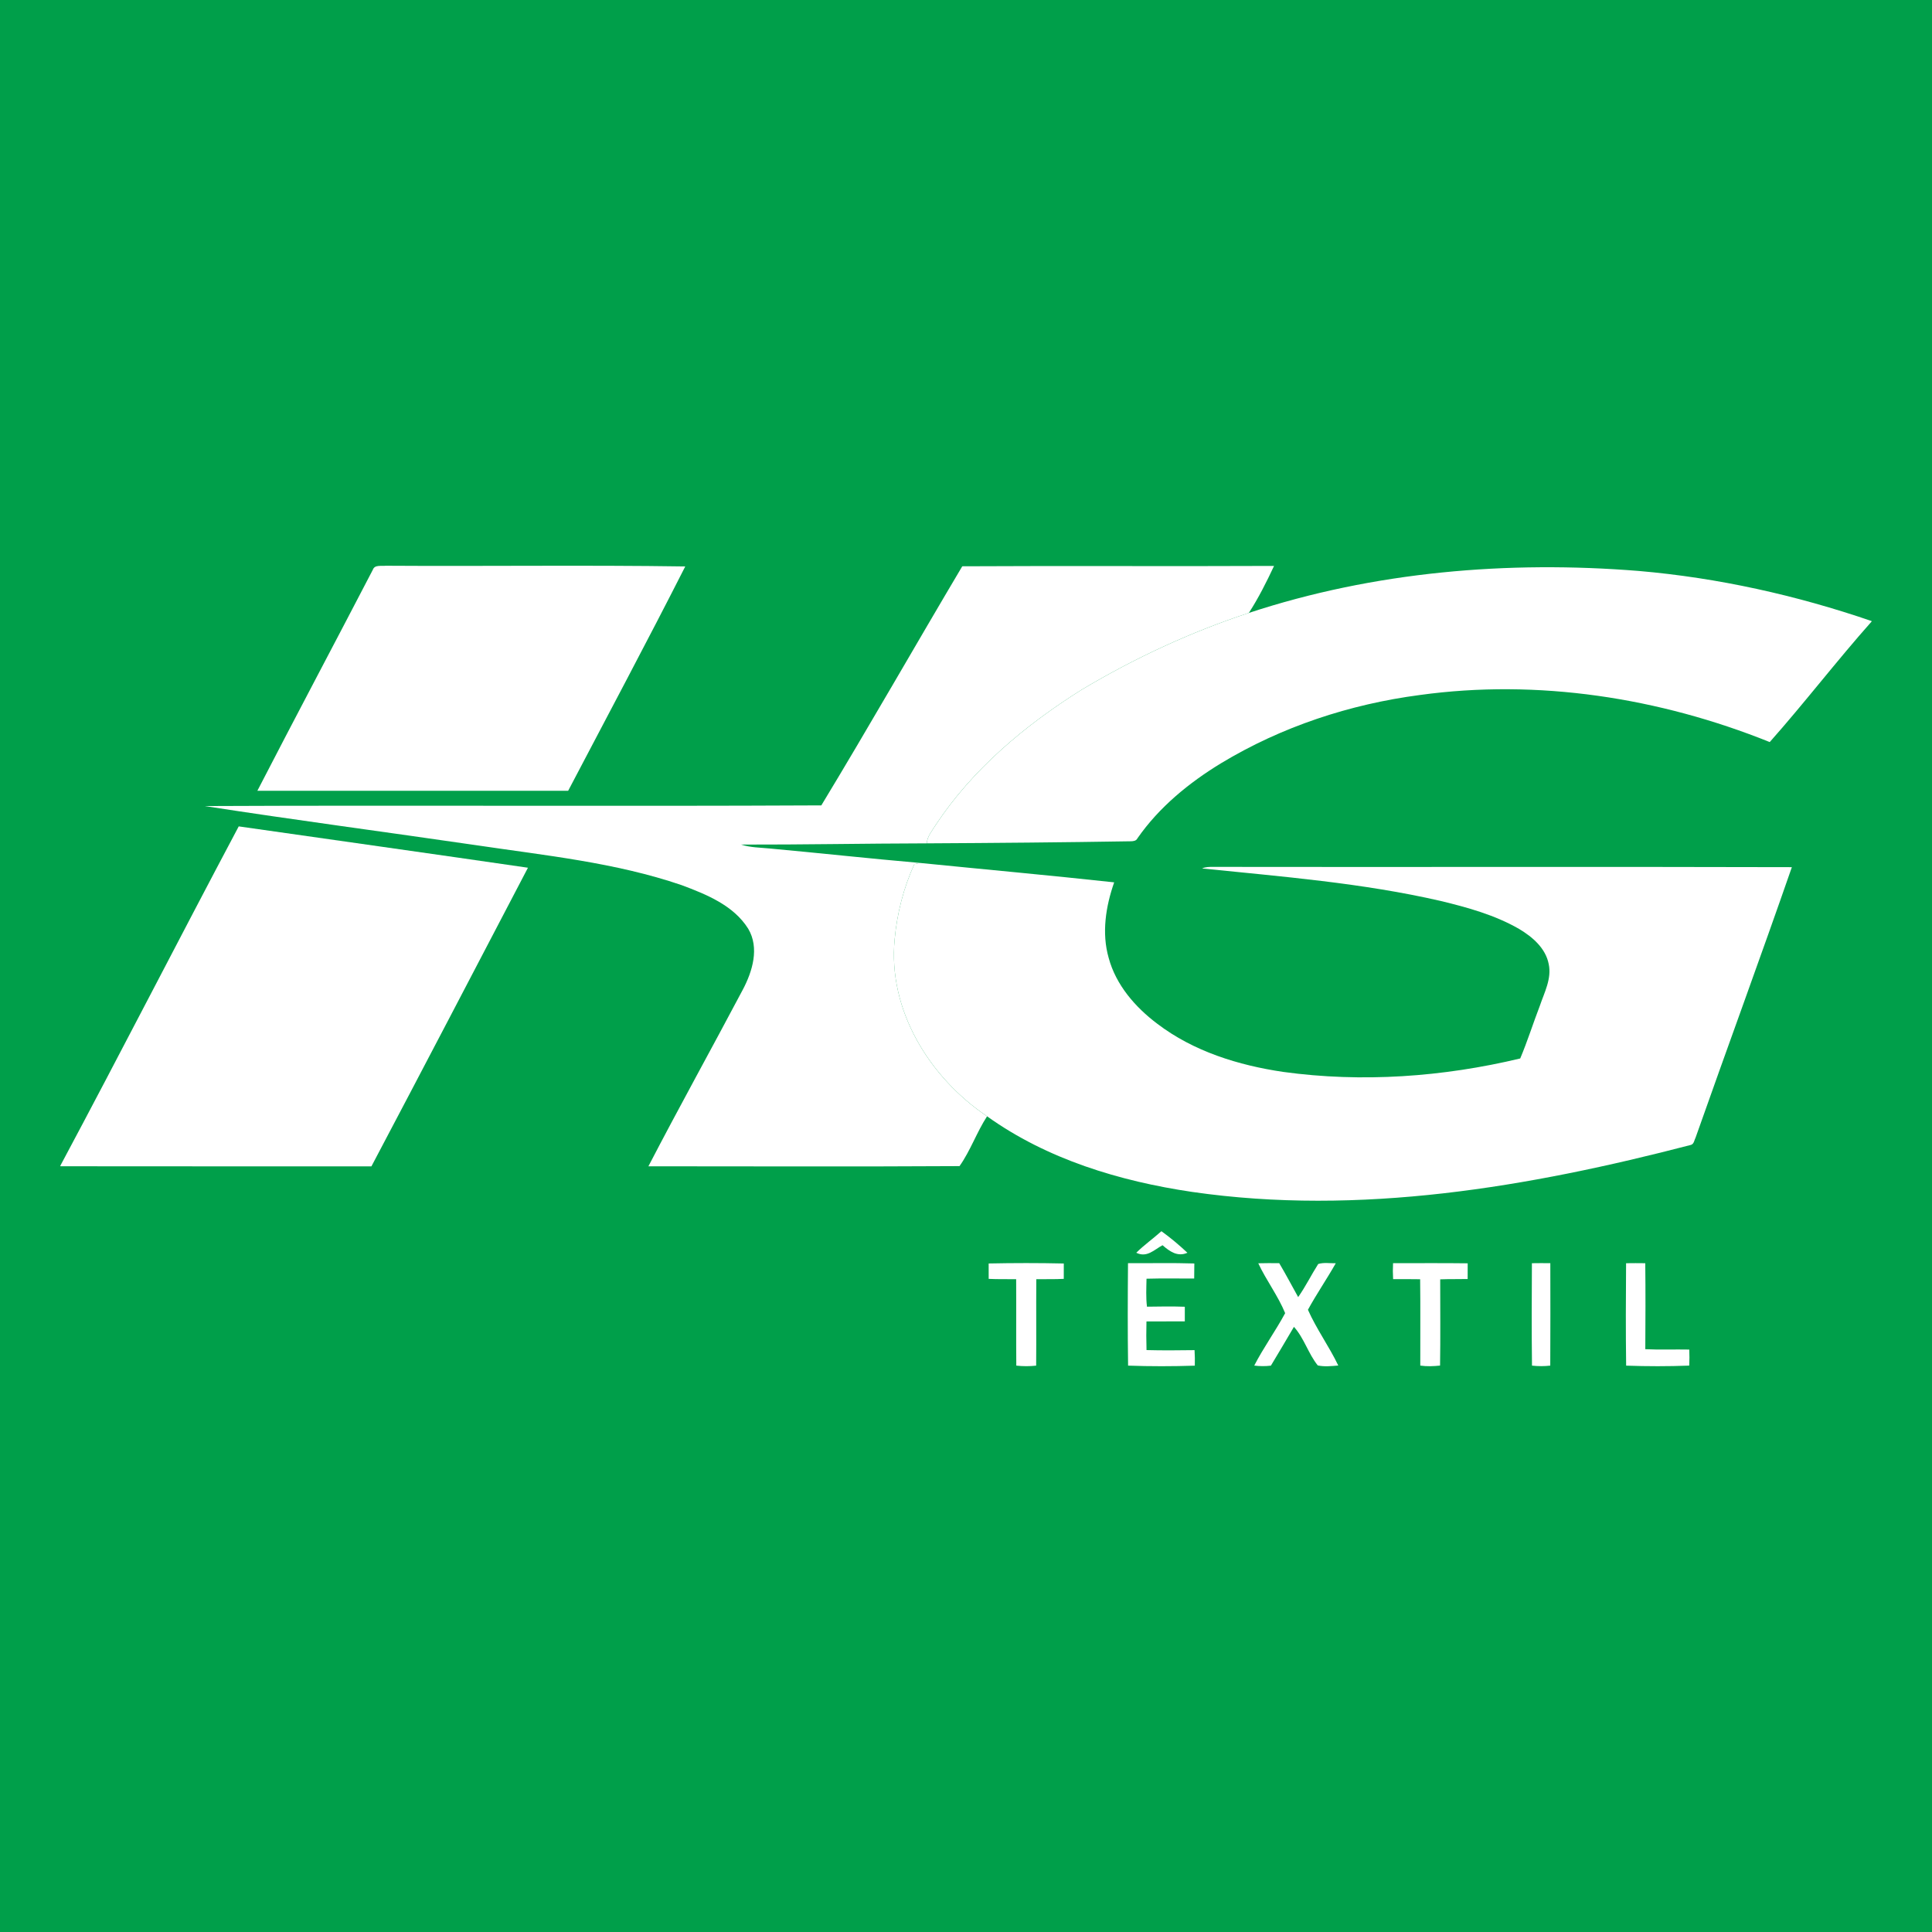 <?xml version="1.0" encoding="UTF-8"?>
<!DOCTYPE svg PUBLIC "-//W3C//DTD SVG 1.1//EN" "http://www.w3.org/Graphics/SVG/1.1/DTD/svg11.dtd">
<!-- Creator: CorelDRAW -->
<svg xmlns="http://www.w3.org/2000/svg" xml:space="preserve" width="254mm" height="254mm" version="1.1" style="shape-rendering:geometricPrecision; text-rendering:geometricPrecision; image-rendering:optimizeQuality; fill-rule:evenodd; clip-rule:evenodd"
viewBox="0 0 25400 25400"
 xmlns:xlink="http://www.w3.org/1999/xlink"
 xmlns:xodm="http://www.corel.com/coreldraw/odm/2003">
 <defs>
  <style type="text/css">
   <![CDATA[
    .fil0 {fill:#009F4A}
    .fil1 {fill:white;fill-rule:nonzero}
   ]]>
  </style>
 </defs>
 <g id="__x0023_Layer_x0020_1">
  <rect class="fil0" width="25400" height="25400"/>
  <g id="_1577986762640">
   <path class="fil1" d="M4902.06 7489.79c24.03,-68.63 112.2,-44.35 168.44,-52.01 1312.85,8.45 2626.24,-10.29 3938.57,9.25 -501.86,988.66 -1024.57,1967.56 -1539.63,2949.64 -1361.96,-0.53 -2723.92,-0.53 -4085.88,-0.27 501.07,-971.51 1014.54,-1936.68 1518.5,-2906.61z"/>
   <path class="fil1" d="M16418.4 8058.18c1645.22,-542.52 3405.55,-690.62 5126.81,-551.76 1042.79,90.03 2071.58,319.45 3061.04,658.68l0 5.81c-459.35,516.91 -880.69,1067.86 -1339.51,1585.03 -1450.4,-583.16 -3047.05,-833.17 -4601.21,-618.54 -918.7,120.38 -1817.88,416.85 -2612.24,896.8 -422.4,257.13 -815.22,578.42 -1099.28,987.08 -16.11,34.06 -53.59,38.28 -86.86,39.07 -893.89,14.52 -1788.31,22.45 -2682.47,27.2 5.01,-92.67 69.96,-164.74 115.9,-240.51 485.49,-735.23 1175.31,-1311.8 1916.08,-1776.96 694.58,-415 1432.72,-759.25 2201.74,-1011.9z"/>
   <path class="fil1" d="M793.75 15324.7c791.73,-1481.29 1557.05,-2976.83 2344.82,-4460.23 1267.44,181.1 2535.43,359.3 3802.35,543.57 -684.55,1309.43 -1367.78,2619.64 -2057.86,3926.16 -1363.02,-1.32 -2726.29,1.32 -4089.31,-1.32l0 -8.18z"/>
   <path class="fil1" d="M12021 11360.52c18.22,-3.96 54.65,-11.61 72.87,-15.58 851.38,85.53 1703.57,162.63 2554.16,255.29 -110.61,316.27 -166.31,666.06 -72.07,993.95 95.83,355.86 349,647.06 638.35,864.85 477.56,364.05 1067.6,546.48 1655.26,633.33 1036.98,142.82 2101.67,66.26 3116.74,-176.62 95.56,-226.5 169.22,-462.25 257.66,-691.66 59.93,-176.89 157.87,-357.46 116.95,-549.91 -40.92,-209.62 -215.15,-357.72 -389.92,-461.73 -318.38,-183.22 -676.36,-281.95 -1031.17,-367.75 -1030.38,-236.81 -2086.9,-319.7 -3136.02,-427.15 44.88,-20.59 94.52,-20.85 143.09,-20.59 2536.74,3.96 5073.75,-3.44 7610.76,3.7 -412.36,1187.45 -846.9,2367.52 -1264.81,3552.86 -17.69,32.74 -20.59,85.81 -60.98,98.22 -2129.92,554.39 -4358.59,937.19 -6558.47,618.54 -952.5,-140.98 -1906.32,-428.47 -2696.46,-994.22 -755.83,-509.24 -1306.26,-1395.22 -1214.65,-2328.97 31.14,-339.77 117.47,-675.57 258.71,-986.56z"/>
  </g>
  <g id="_1577986762448">
   <path class="fil1" d="M12650.9 7444.92c1366.18,-7.66 2732.63,1.84 4099.08,-4.76 -99.27,211.46 -204.34,421.87 -331.58,618.02 -769.02,252.65 -1507.16,596.9 -2201.74,1011.9 -740.77,465.16 -1430.59,1041.73 -1916.08,1776.96 -45.94,75.77 -110.89,147.84 -115.9,240.51 -813.64,1.85 -1627.54,17.94 -2441.18,16.1 122.49,39.86 252.38,39.07 379.1,51.74 657.35,60.19 1313.65,132.53 1971.27,189.55 -18.22,3.97 -54.65,11.62 -72.87,15.58 -141.24,310.99 -227.57,646.79 -258.71,986.56 -91.61,933.75 458.82,1819.73 1214.65,2328.97 -136.23,209.36 -218.07,451.18 -361.94,654.72 -1363.02,7.92 -2727.09,2.64 -4090.37,2.38 404.18,-778.53 830.27,-1545.97 1240.78,-2321.59 127.52,-240.77 221.23,-549.38 71.29,-801.77 -193.25,-308.08 -550.44,-451.43 -877,-573.66 -872.51,-297.79 -1795.18,-389.66 -2702.28,-524.82 -1188.51,-173.45 -2379.66,-330.27 -3566.32,-514.27 2702,-12.14 5405.06,5.02 8106.81,-8.71 629.62,-1039.36 1232.07,-2097.72 1852.99,-3143.41z"/>
   <path class="fil1" d="M15269.22 16186.65c120.12,86.59 233.9,182.16 341.87,283.53 -130.94,57.28 -233.11,-17.95 -327.35,-99.26 -109.03,58.34 -204.87,168.43 -345.31,99 103.48,-102.17 222.81,-186.38 330.79,-283.27z"/>
   <path class="fil1" d="M12998.06 16610.89c328.93,-6.86 658.67,-7.13 987.61,0.26 -1.06,67.06 -1.06,134.38 -0.27,201.96 -120.38,6.6 -240.77,2.38 -361.14,4.49 -2.91,378.83 1.31,757.67 -1.85,1136.51 -86.86,9.5 -174.24,9.5 -261.1,-0.27 -3.42,-378.57 0.8,-757.41 -1.85,-1136.24 -120.37,-2.11 -240.76,1.85 -361.14,-4.23 0.53,-67.58 0.53,-134.9 -0.26,-202.48z"/>
   <path class="fil1" d="M14829.92 16607.19c290.67,1.33 581.59,-5.54 871.99,3.7 -1.06,66 -1.59,132 -1.85,198 -209.08,1.06 -417.91,-3.96 -626.72,2.37 -2.12,122.5 -9.25,245.52 6.07,367.75 165.78,-2.38 331.58,-5.28 497.36,0.8 0.27,63.88 0.27,128.04 0,192.18 -168.16,2.38 -336.06,-1.05 -504.23,1.32 -2.9,125.4 -3.17,250.8 0.8,376.2 210.4,5.8 421.07,3.43 631.47,0.79 4.22,67.85 5.29,135.96 3.44,204.07 -291.99,9.51 -585.28,10.03 -877.26,-0.53 -6.6,-448.79 -4.76,-897.85 -1.07,-1346.65z"/>
   <path class="fil1" d="M16542.47 16608.25c91.88,-2.64 183.75,-2.11 275.61,-1.06 87.13,146.26 165.8,297 248.95,445.63 97.68,-138.86 172.4,-291.98 263.48,-435.07 73.91,-22.97 154.43,-7.92 231,-9.76 -117.22,206.71 -252.13,403.12 -366.17,611.41 111.67,252.65 279.04,482.33 398.9,733.12 -89.5,7.4 -181.11,18.22 -269.55,-1.32 -124.6,-154.43 -180.04,-360.09 -313.35,-507.13 -100.07,170.53 -200.91,340.55 -302.81,510.04 -72.87,9.24 -146.52,8.18 -219.12,-0.79 122.23,-237.08 279.84,-454.61 406.55,-689.3 -93.45,-227.83 -248.41,-431.11 -353.49,-655.77z"/>
   <path class="fil1" d="M18314.42 16607.19c327.09,0 654.18,-2.63 981.27,1.59 -0.26,68.64 -0.26,137.54 -0.52,206.44 -120.38,2.91 -240.5,-0.52 -360.89,4.23 0,378.04 3.96,756.08 -1.84,1133.87 -86.59,8.97 -173.72,12.67 -260.04,0 -1.06,-378.31 3.17,-756.89 -1.85,-1135.19 -118.53,-2.38 -237.07,-1.06 -355.33,-1.58 -4.23,-69.7 -4.49,-139.66 -0.8,-209.36z"/>
   <path class="fil1" d="M20139.96 16607.46c80.51,-1.32 161.3,-1.58 242.08,-0.27 0.53,449.06 2.12,897.86 -0.79,1346.65 -79.99,9.24 -160.51,8.98 -240.23,0 -5.55,-448.79 -3.7,-897.59 -1.06,-1346.38z"/>
   <path class="fil1" d="M21378.1 16607.46c83.96,-1.32 167.9,-1.32 252.12,0 4.48,376.72 2.91,753.44 0.53,1130.43 192.45,9.51 385.43,0.8 578.15,4.76 3.17,70.22 2.91,140.44 -0.79,210.93 -276.14,10.56 -553.34,10.3 -829.22,0.53 -6.07,-448.8 -4.22,-897.86 -0.79,-1346.65z"/>
  </g>
 </g>
</svg>
